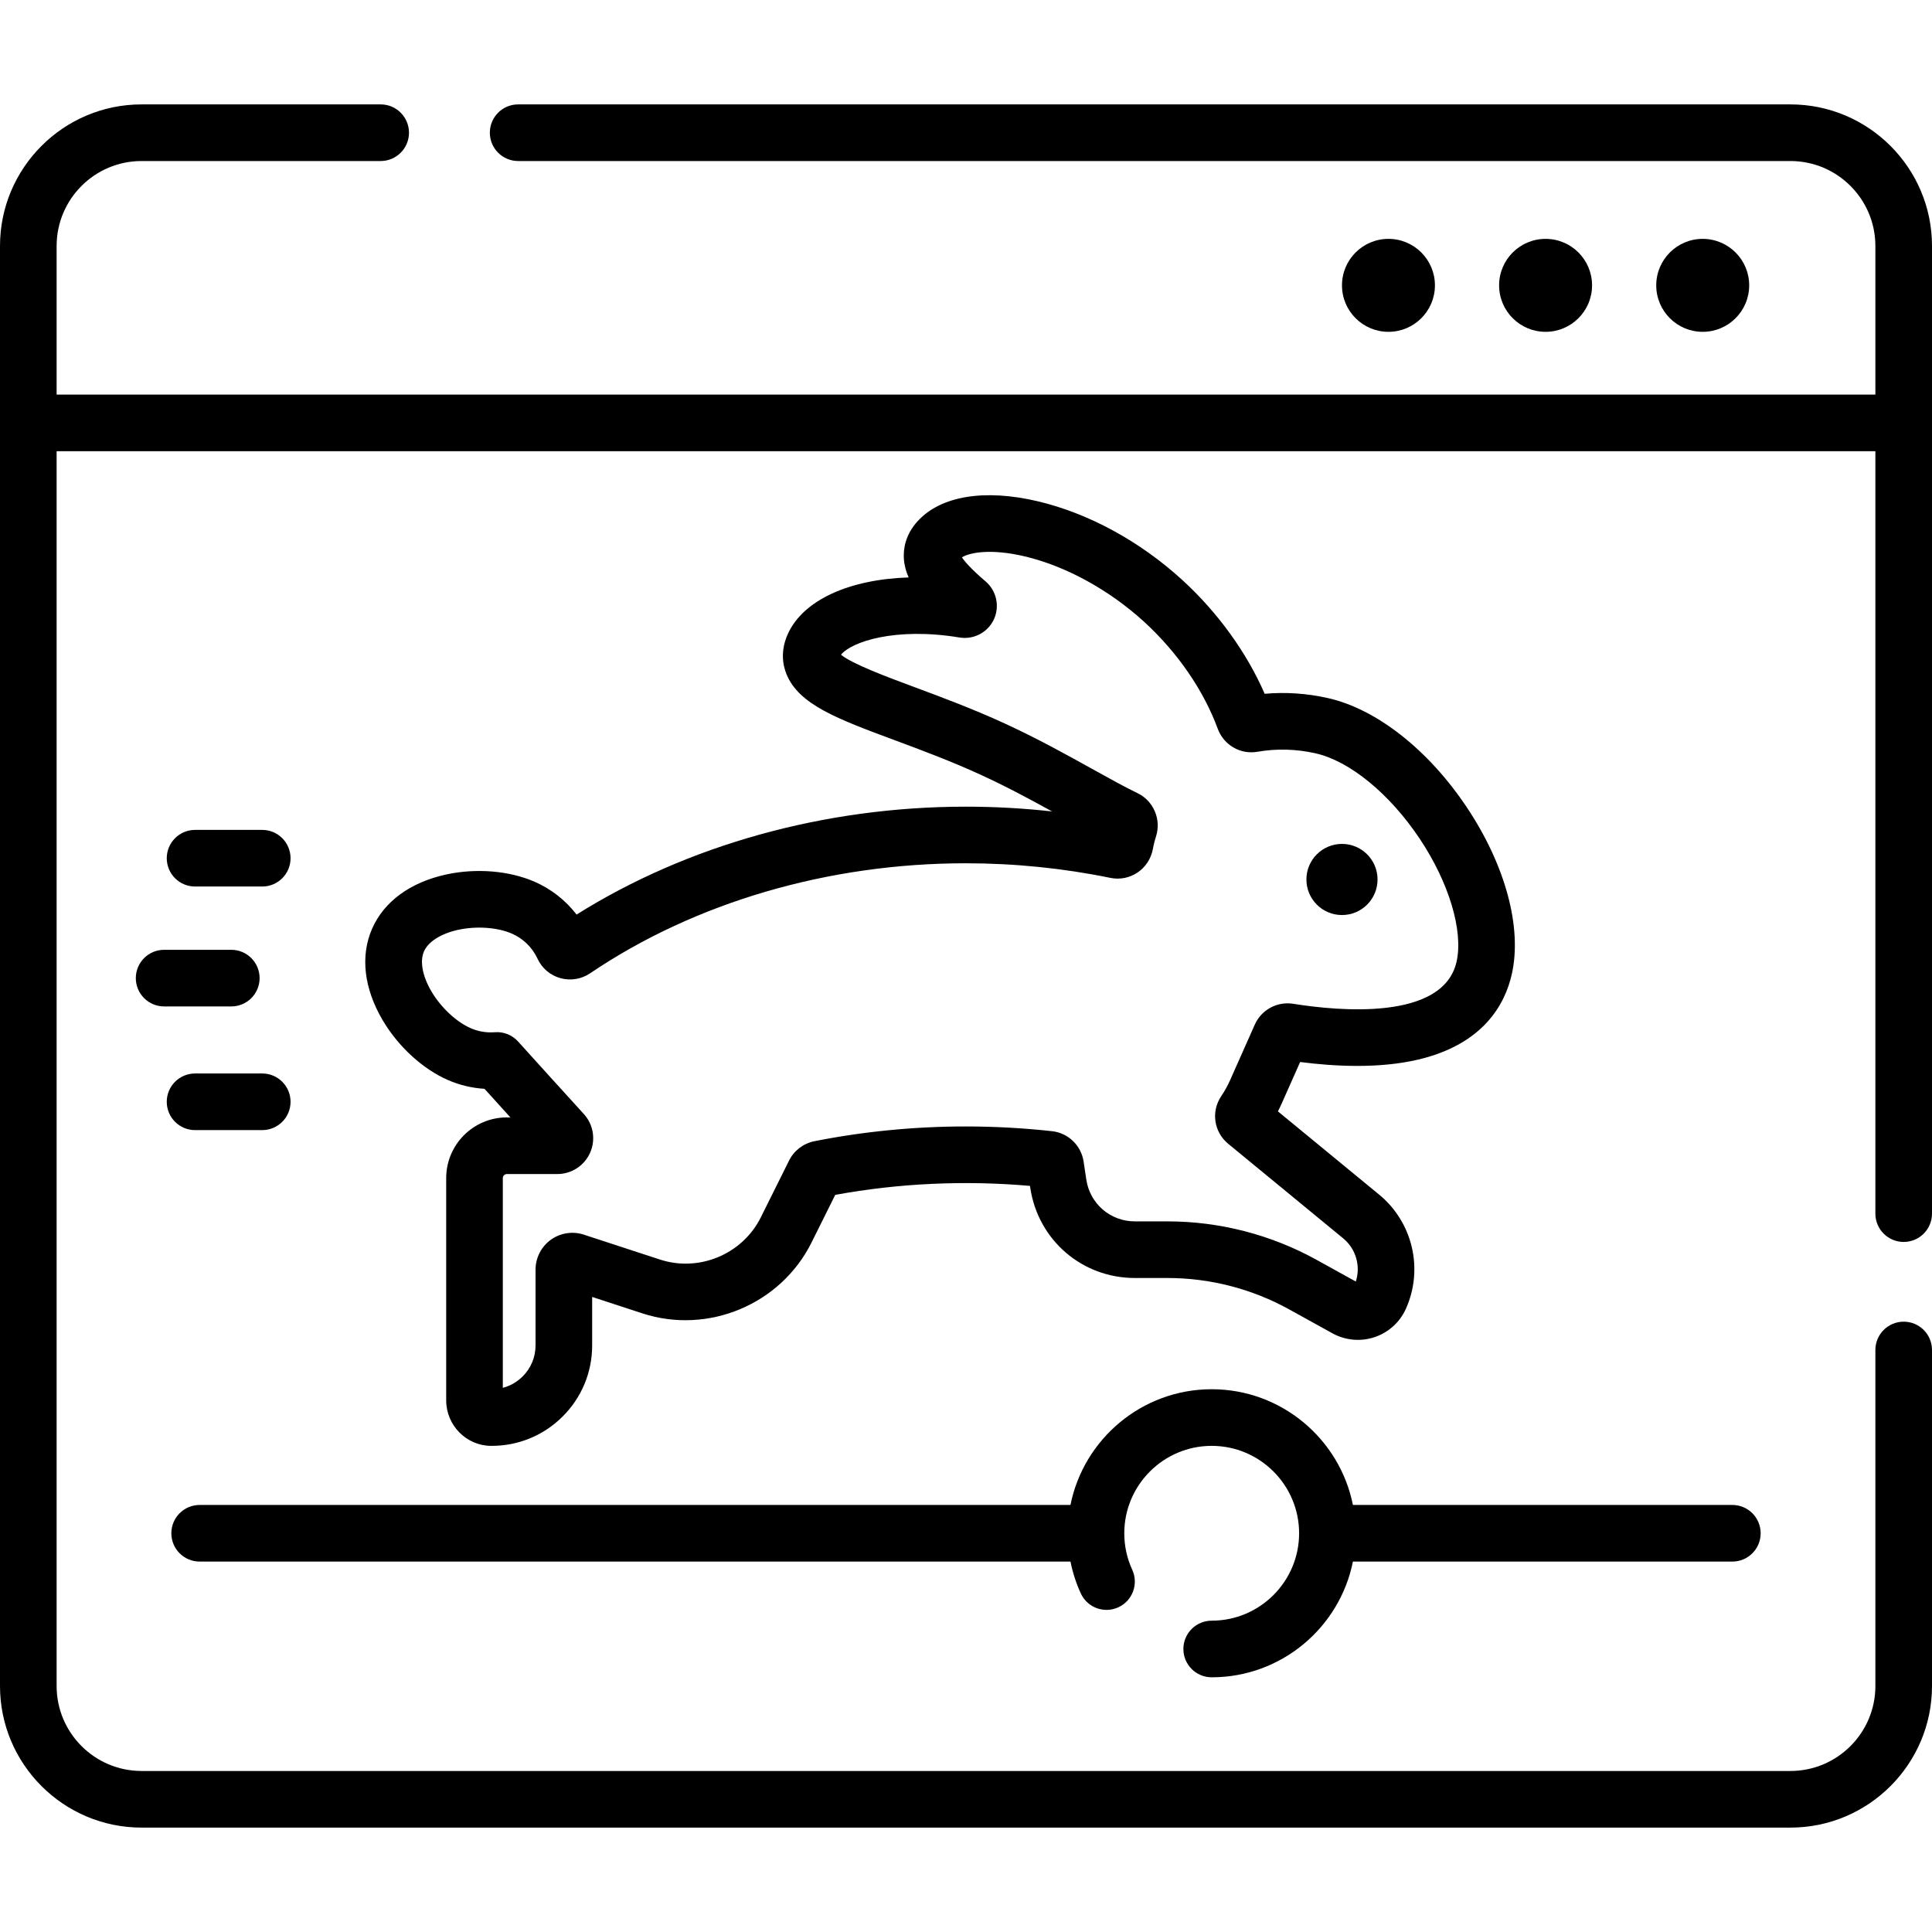 <svg id="Capa_1" enable-background="new 0 0 512 512" height="512" viewBox="0 0 512 512" width="512" xmlns="http://www.w3.org/2000/svg"><g><path d="m474.486 27.667h-337.17c-4.144 0-7.503 3.359-7.503 7.503s3.359 7.503 7.503 7.503h337.17c12.411 0 22.508 10.097 22.508 22.508v39.385h-481.989v-39.385c0-12.411 10.097-22.508 22.508-22.508h63.369c4.144 0 7.503-3.359 7.503-7.503s-3.359-7.503-7.503-7.503h-63.368c-20.686 0-37.514 16.829-37.514 37.514v381.638c0 20.685 16.828 37.514 37.514 37.514h436.973c20.685 0 37.514-16.828 37.514-37.514v-89.058c0-4.144-3.359-7.503-7.503-7.503s-7.503 3.359-7.503 7.503v89.058c0 12.411-10.097 22.508-22.508 22.508h-436.973c-12.411 0-22.508-10.097-22.508-22.508v-327.248h481.989v202.053c0 4.144 3.359 7.503 7.503 7.503s7.503-3.359 7.503-7.503v-256.443c-.001-20.685-16.829-37.514-37.515-37.514z"/><path d="m152.796 242.367c-2.895-3.762-6.699-6.76-11.1-8.686-6.718-2.941-15.481-3.666-23.439-1.936-9.518 2.069-16.496 7.174-19.648 14.375-3.153 7.201-2.169 15.791 2.768 24.188 4.128 7.02 10.604 12.967 17.323 15.908 3.066 1.342 6.362 2.13 9.698 2.33 2.235 2.473 4.529 5.007 6.863 7.579h-.935c-8.866 0-16.079 7.213-16.079 16.079v58.912c0 6.605 5.333 12.011 11.888 12.052h.166c7.084 0 13.745-2.747 18.772-7.744 5.067-5.036 7.857-11.744 7.857-18.888v-12.833l13.312 4.353c17.399 5.691 36.665-2.379 44.817-18.768l6.287-12.637c16.804-3.083 34.364-3.894 51.613-2.377l.084.557c2.079 13.82 13.732 23.852 27.708 23.852h8.675c11.239 0 22.379 2.875 32.214 8.315l11.47 6.343c3.396 1.878 7.455 2.253 11.136 1.031 3.682-1.222 6.71-3.95 8.31-7.487 4.75-10.51 1.847-22.966-7.061-30.293l-26.834-22.069c.372-.723.722-1.455 1.051-2.194l4.838-10.889c9.217 1.197 21.016 1.786 31.313-.648 17.211-4.068 22.982-14.583 24.792-22.688 2.75-12.314-1.701-28.804-11.906-44.112-10.186-15.279-23.98-26.123-36.899-29.009-5.55-1.239-11.15-1.614-16.7-1.125-4.788-10.974-12.419-21.545-21.81-30.137-11.238-10.283-24.862-17.701-38.359-20.887-14.089-3.326-25.671-1.412-31.768 5.251-3.323 3.632-3.838 7.4-3.684 9.923.106 1.743.556 3.413 1.267 5.018-15.569.488-27.835 5.906-31.959 14.865-2.117 4.598-1.375 8.432-.381 10.84 3.309 8.009 13.42 11.767 28.724 17.455 6.997 2.601 14.927 5.548 22.953 9.243 6.714 3.09 12.986 6.469 18.676 9.61-7.578-.842-15.226-1.266-22.875-1.266-37.304 0-73.688 10.121-103.138 28.594zm148.672-32.167c-3.493-1.687-7.486-3.904-12.108-6.471-6.755-3.75-14.412-8.001-22.951-11.932-8.541-3.932-16.754-6.984-24-9.677-7.126-2.648-16.648-6.187-19.524-8.614 2.698-3.389 14.324-7.379 31.405-4.562 3.753.622 7.495-1.355 9.099-4.802 1.603-3.444.706-7.575-2.18-10.045-3.989-3.417-5.623-5.382-6.29-6.392 2.138-1.334 7.804-2.348 16.615-.269 10.886 2.57 22.433 8.895 31.678 17.354 8.815 8.065 15.74 18.127 19.5 28.332 1.59 4.319 6.01 6.893 10.516 6.105 5.064-.88 10.23-.746 15.353.399 9.102 2.032 19.71 10.726 27.684 22.688 7.739 11.609 11.565 24.373 9.746 32.518-3.526 15.789-31.446 13.081-43.287 11.181-4.256-.681-8.446 1.588-10.192 5.52l-6.533 14.704c-.656 1.477-1.45 2.909-2.359 4.256-2.749 4.069-1.952 9.499 1.854 12.629l30.47 25.059c3.38 2.78 4.669 7.346 3.34 11.437l-10.401-5.752c-12.052-6.666-25.703-10.189-39.476-10.189h-8.675c-6.492 0-11.904-4.659-12.869-11.078l-.72-4.785c-.642-4.26-4.077-7.565-8.354-8.037-7.547-.833-15.242-1.255-22.873-1.255-13.548 0-27.057 1.317-40.15 3.916-2.869.57-5.36 2.476-6.662 5.095l-7.499 15.073c-4.86 9.771-16.345 14.58-26.719 11.189l-20.199-6.605c-2.96-.968-6.234-.455-8.755 1.375-2.521 1.828-4.027 4.78-4.027 7.894v20.079c0 3.118-1.218 6.047-3.43 8.245-1.478 1.469-3.279 2.492-5.242 3.004v-55.582c0-.592.482-1.073 1.073-1.073h13.374c3.761 0 7.173-2.223 8.692-5.663 1.52-3.441.865-7.46-1.667-10.24-6.018-6.609-11.934-13.128-17.432-19.222-1.56-1.729-3.829-2.641-6.156-2.454-2.223.171-4.382-.191-6.42-1.083-3.813-1.669-7.897-5.503-10.405-9.768-2.362-4.017-3.094-7.966-1.957-10.564s4.535-4.739 9.089-5.729c4.834-1.051 10.422-.651 14.235 1.018 2.988 1.308 5.397 3.674 6.783 6.663 1.167 2.516 3.37 4.385 6.045 5.129 2.69.749 5.567.279 7.888-1.291 27.794-18.798 63.144-29.15 99.54-29.15 12.907 0 25.8 1.301 38.322 3.869 2.525.517 5.091.008 7.225-1.434 2.107-1.424 3.577-3.679 4.034-6.188.06-.328.125-.656.2-.991.176-.791.398-1.609.658-2.433 1.414-4.466-.695-9.368-4.906-11.401z"/><circle cx="355.638" cy="233.07" r="9.425"/><path d="m69.496 234.939c4.144 0 7.503-3.359 7.503-7.503s-3.359-7.503-7.503-7.503h-17.8c-4.144 0-7.503 3.359-7.503 7.503s3.359 7.503 7.503 7.503z"/><path d="m51.696 299.49h17.8c4.144 0 7.503-3.359 7.503-7.503s-3.359-7.503-7.503-7.503h-17.8c-4.144 0-7.503 3.359-7.503 7.503s3.359 7.503 7.503 7.503z"/><path d="m35.992 259.212c0 4.144 3.359 7.503 7.503 7.503h17.8c4.144 0 7.503-3.359 7.503-7.503s-3.359-7.503-7.503-7.503h-17.8c-4.144 0-7.503 3.359-7.503 7.503z"/><path d="m321.112 429.495c-4.144 0-7.503 3.359-7.503 7.503s3.359 7.503 7.503 7.503c18.479 0 33.929-13.201 37.425-30.667h100.554c4.144 0 7.503-3.359 7.503-7.503s-3.359-7.503-7.503-7.503h-100.554c-3.496-17.466-18.946-30.667-37.425-30.667s-33.929 13.201-37.425 30.667h-230.778c-4.144 0-7.503 3.359-7.503 7.503s3.359 7.503 7.503 7.503h230.78c.577 2.896 1.482 5.717 2.732 8.434 1.731 3.764 6.186 5.414 9.951 3.681 3.765-1.732 5.413-6.187 3.681-9.951-1.397-3.037-2.105-6.289-2.105-9.666 0-12.773 10.392-23.164 23.164-23.164 12.773 0 23.164 10.392 23.164 23.164s-10.391 23.163-23.164 23.163z"/><circle cx="367.955" cy="75.62" r="12.317"/><circle cx="409.595" cy="75.62" r="12.317"/><circle cx="451.236" cy="75.62" r="12.317"/></g></svg>